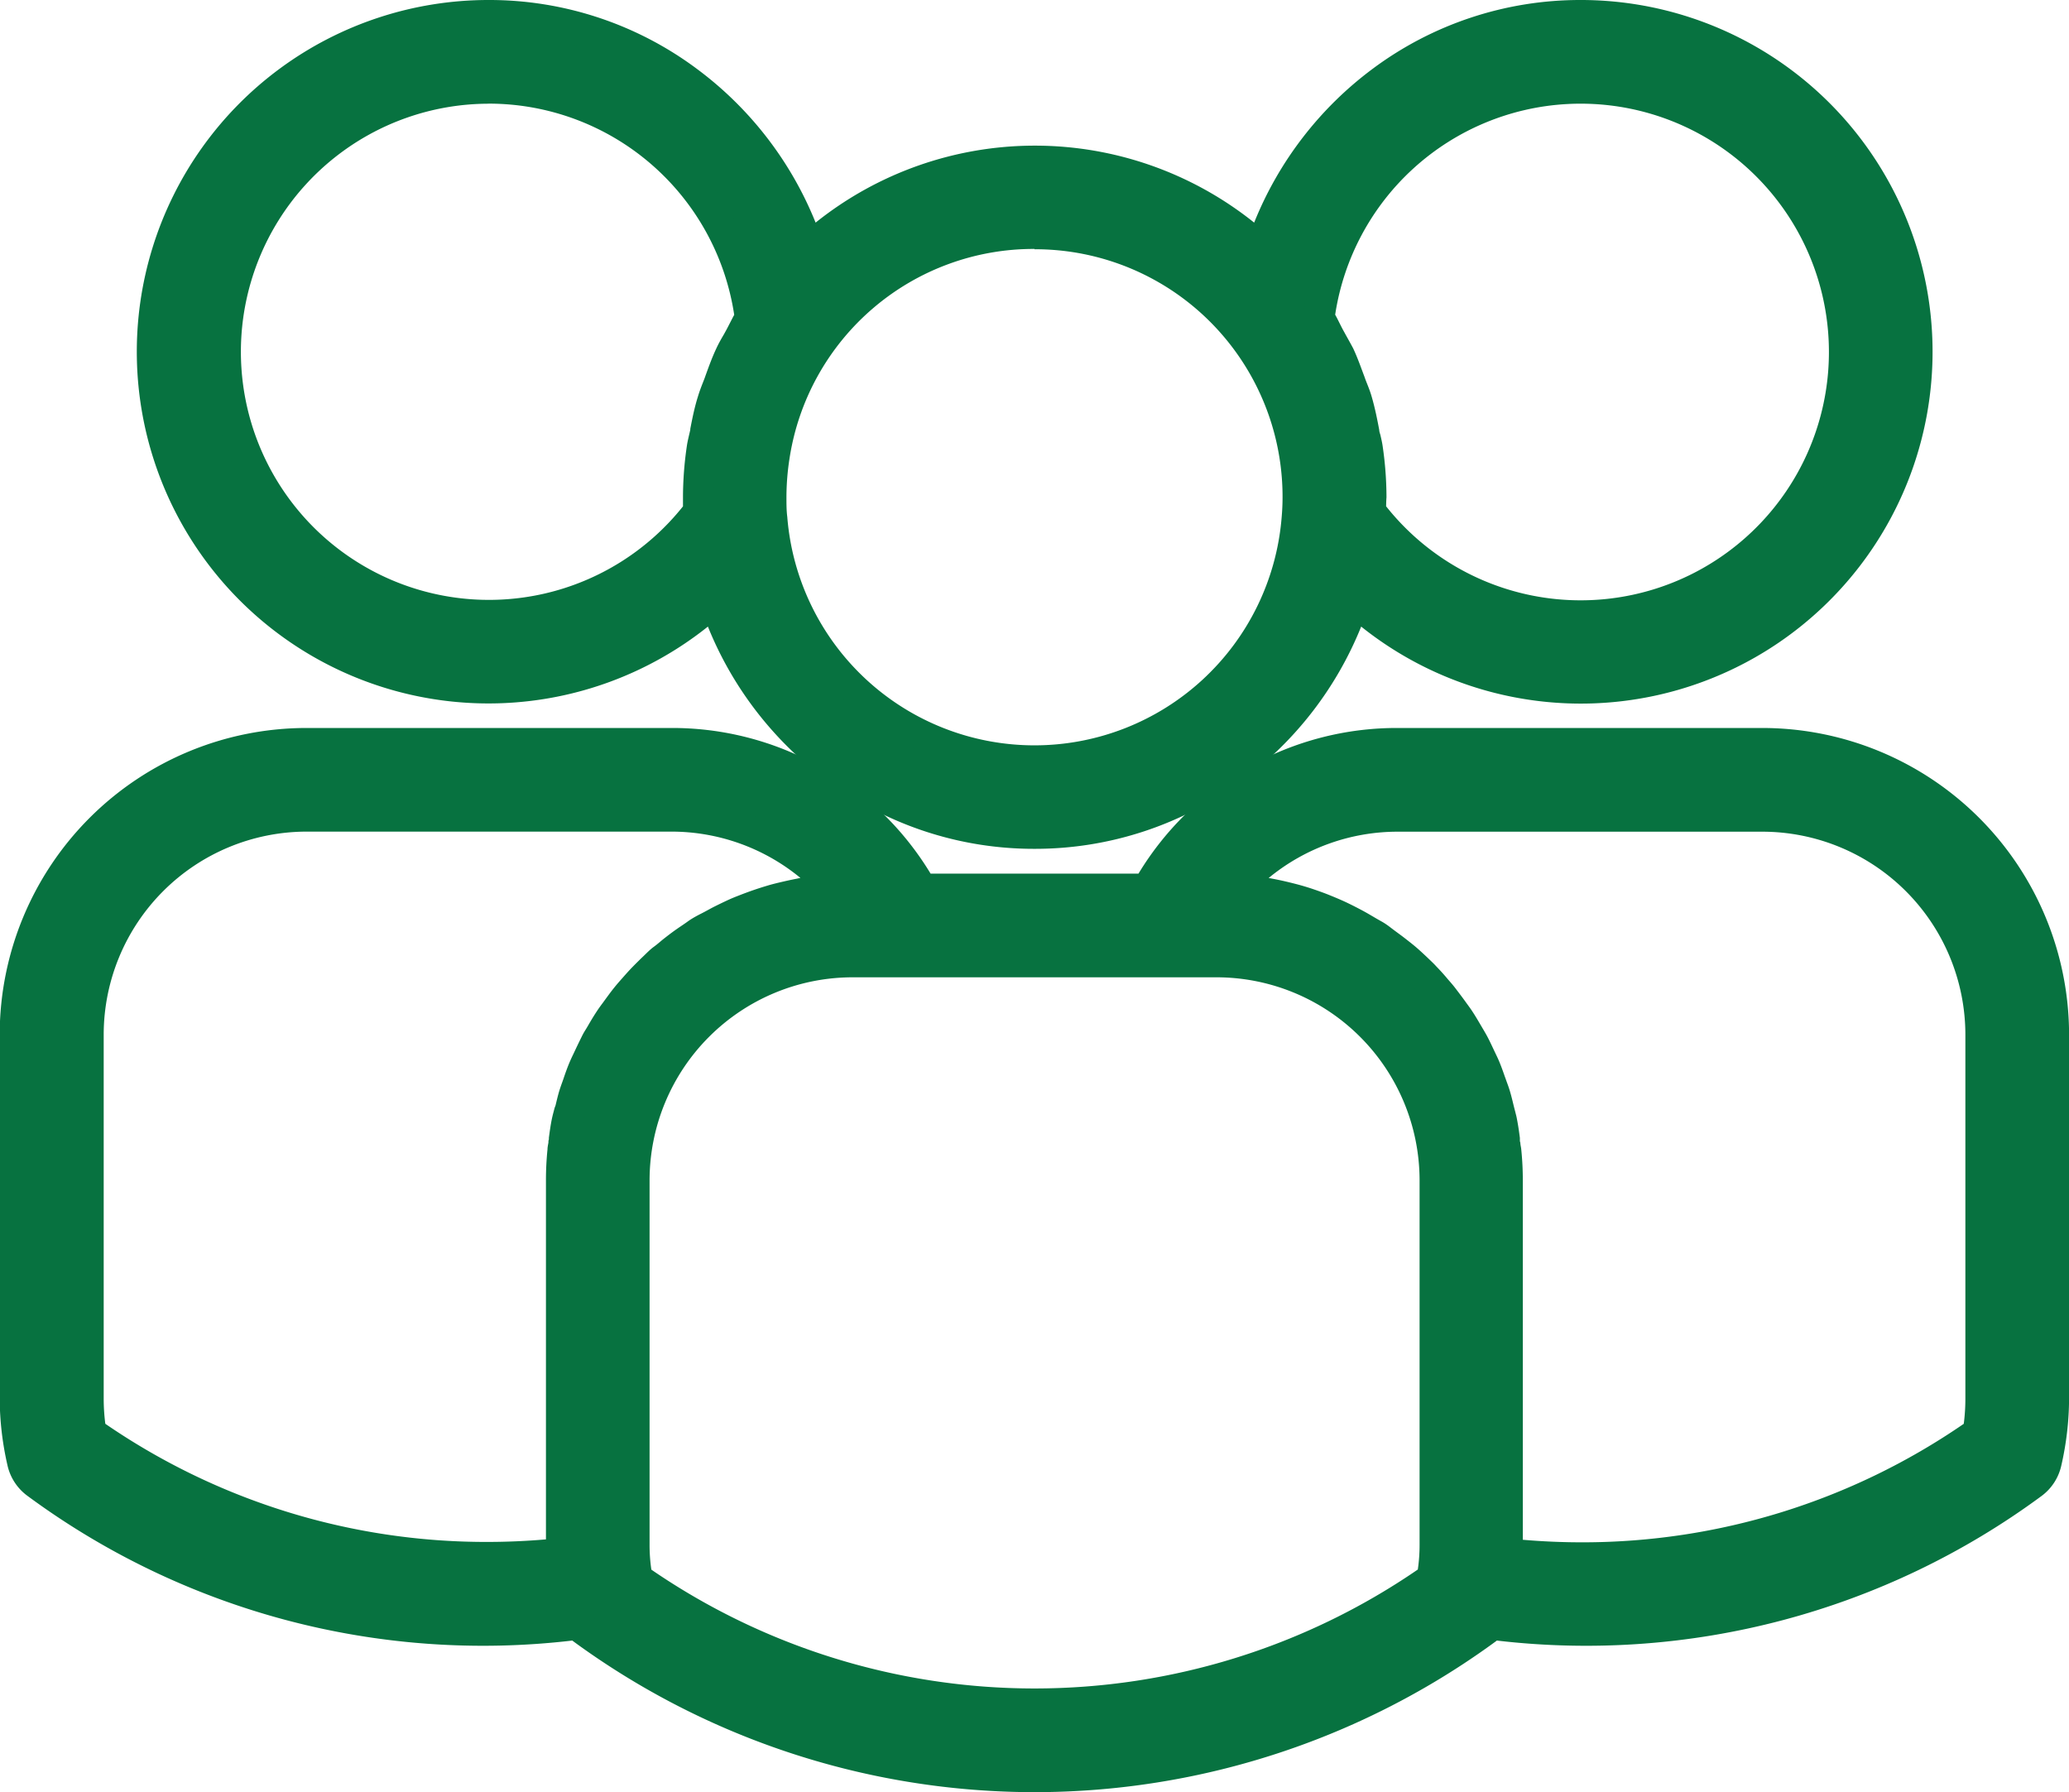 <svg xmlns="http://www.w3.org/2000/svg" width="26.816" height="23.224" viewBox="0 0 26.816 23.224"><g transform="translate(0.2 0.2)"><g transform="translate(0 0)"><path d="M8.119,8.717A4.362,4.362,0,0,0,11.051,7.58a4.351,4.351,0,0,0,8.288,0,4.36,4.36,0,1,0-1.212-4.558,4.35,4.35,0,0,0-5.864,0A4.356,4.356,0,1,0,8.119,8.717M22.27.943a3.415,3.415,0,1,1-2.721,5.484c0-.06,0-.121,0-.182a4.389,4.389,0,0,0-.048-.636c-.01-.067-.029-.133-.042-.2-.027-.141-.055-.282-.1-.419-.023-.077-.056-.151-.083-.227-.044-.123-.088-.246-.144-.365-.037-.079-.082-.154-.124-.231S18.934,4,18.884,3.92A3.429,3.429,0,0,1,22.27.943M15.194,2.83A3.407,3.407,0,0,1,18.61,6.246q0,.141-.013.283a3.414,3.414,0,0,1-6.805-.005c-.008-.09-.012-.184-.012-.278a3.472,3.472,0,0,1,.044-.539A3.4,3.4,0,0,1,15.194,2.83M8.119.943A3.429,3.429,0,0,1,11.505,3.92c-.05.079-.087.163-.131.244s-.089.156-.126.237c-.054.116-.1.236-.141.357-.028.078-.062.154-.085.233-.041.135-.067.274-.095.413-.013.068-.033.135-.043.2a4.4,4.4,0,0,0-.048.636c0,.061,0,.122,0,.182A3.416,3.416,0,1,1,8.119.943" transform="translate(-1.986 0)" fill="#077240"/><path d="M15.194,10.8a4.5,4.5,0,0,1-2.7-.893A4.635,4.635,0,0,1,10.961,7.92,4.558,4.558,0,1,1,8.119-.2a4.5,4.5,0,0,1,2.7.893,4.634,4.634,0,0,1,1.538,1.992,4.547,4.547,0,0,1,5.684,0A4.635,4.635,0,0,1,19.575.693,4.5,4.5,0,0,1,22.27-.2a4.559,4.559,0,1,1-2.842,8.12,4.63,4.63,0,0,1-1.538,1.991A4.506,4.506,0,0,1,15.194,10.8Zm-4.049-3.58.1.294a4.151,4.151,0,0,0,7.907,0l.1-.294.229.208A4.158,4.158,0,1,0,22.27.2a4.2,4.2,0,0,0-3.953,2.885l-.1.294-.229-.208a4.15,4.15,0,0,0-5.6,0l-.229.208-.1-.294A4.155,4.155,0,0,0,3.96,4.359a4.156,4.156,0,0,0,6.956,3.074Zm4.049,2.636a3.631,3.631,0,0,1-3.6-3.321c-.009-.1-.013-.194-.013-.294a3.692,3.692,0,0,1,.046-.57,3.614,3.614,0,0,1,7.184.57c0,.1,0,.2-.014.3A3.628,3.628,0,0,1,15.194,9.861Zm0-6.83a3.2,3.2,0,0,0-3.174,2.708,3.292,3.292,0,0,0-.041.507c0,.088,0,.175.011.26a3.214,3.214,0,0,0,6.407.007c.008-.09.012-.179.012-.267A3.207,3.207,0,0,0,15.194,3.03ZM22.27,7.974a3.646,3.646,0,0,1-2.88-1.425l-.044-.057,0-.072c0-.061,0-.119,0-.174a4.211,4.211,0,0,0-.046-.607c0-.032-.013-.068-.022-.1s-.013-.057-.019-.085c-.029-.152-.055-.277-.092-.4-.013-.042-.029-.086-.047-.132-.011-.028-.022-.057-.032-.085l-.006-.017c-.042-.116-.082-.226-.131-.331-.024-.051-.053-.1-.083-.157l-.035-.064c-.017-.032-.033-.064-.049-.1-.025-.051-.05-.1-.077-.141l-.039-.061.009-.071A3.615,3.615,0,1,1,22.27,7.974ZM19.751,6.361a3.218,3.218,0,1,0-.66-2.483c.021.037.039.074.057.11s.028.056.043.084l.033.06c.032.058.066.118.1.182.057.121.1.245.145.364l.006.017c.009.026.019.051.029.076.02.051.04.1.058.162.045.152.076.311.1.438,0,.023.01.046.016.07.01.044.021.089.028.138a4.613,4.613,0,0,1,.05.665C19.753,6.283,19.752,6.321,19.751,6.361ZM8.119,7.974A3.615,3.615,0,1,1,11.7,3.895l.009.071-.038.061c-.028.044-.052.092-.078.143-.015.03-.03.06-.046.089l-.037.067c-.031.055-.06.107-.084.16-.048.1-.086.208-.127.321l-.007.02c-.01.028-.021.056-.032.084-.019.048-.037.094-.05.138-.037.123-.062.25-.088.384l0,.011c-.006.03-.013.06-.02.09s-.017.072-.022.1a4.222,4.222,0,0,0-.046.608c0,.054,0,.113,0,.174l0,.072L11,6.549A3.646,3.646,0,0,1,8.119,7.974Zm0-6.83a3.215,3.215,0,1,0,2.519,5.218c0-.04,0-.079,0-.116a4.621,4.621,0,0,1,.05-.665c.007-.049.018-.095.028-.139.006-.025.012-.05.017-.075l0-.011c.027-.138.055-.28.1-.421.018-.06.039-.115.06-.169.01-.025.02-.05.029-.075l.007-.02c.042-.116.085-.236.14-.353.03-.065.065-.127.1-.186l.034-.062c.014-.026.027-.052.041-.079s.037-.073.058-.111A3.218,3.218,0,0,0,8.119,1.143Z" transform="translate(-1.986 0)" fill="#077240"/><path d="M22.642,20H17.925a3.725,3.725,0,0,0-3.256,1.887H11.747A3.725,3.725,0,0,0,8.491,20H3.774A3.778,3.778,0,0,0,0,23.774v4.717a3.747,3.747,0,0,0,.092.82.472.472,0,0,0,.183.278,9.86,9.86,0,0,0,5.833,1.9,10.128,10.128,0,0,0,1.185-.077.494.494,0,0,0,.058.06,9.921,9.921,0,0,0,11.716,0,.494.494,0,0,0,.058-.06,10.128,10.128,0,0,0,1.185.077,9.861,9.861,0,0,0,5.833-1.9.472.472,0,0,0,.183-.278,3.747,3.747,0,0,0,.092-.82V23.774A3.778,3.778,0,0,0,22.642,20M.979,28.933a2.748,2.748,0,0,1-.036-.442V23.774a2.833,2.833,0,0,1,2.83-2.83H8.491a2.8,2.8,0,0,1,2.119.951l-.075.008c-.059,0-.118.012-.177.02s-.129.017-.193.029-.114.023-.17.036-.126.03-.188.048-.109.033-.163.051-.121.042-.181.066-.1.042-.156.066-.116.054-.172.083-.1.051-.147.079-.11.065-.164.1-.092.059-.138.092-.1.075-.154.115-.086.067-.127.1-.1.085-.143.13-.079.074-.117.113-.088.095-.131.143-.072.081-.105.123-.079.1-.117.157-.064.086-.093.131-.07.112-.1.169-.055.091-.08.138-.059.121-.088.183-.046.094-.066.142c-.027.065-.049.131-.072.2-.017.048-.036.1-.051.144-.021.071-.038.143-.055.216-.011.047-.025.092-.035.14-.016.081-.026.164-.037.246-.006.041-.014.081-.018.122a3.714,3.714,0,0,0-.019.378v4.717c0,.041,0,.081,0,.12a8.944,8.944,0,0,1-6.1-1.565m17.377,1.89a8.978,8.978,0,0,1-10.3,0v0h0a2.343,2.343,0,0,1-.039-.441V25.661a2.833,2.833,0,0,1,2.83-2.83h4.717a2.833,2.833,0,0,1,2.83,2.83v4.717a2.323,2.323,0,0,1-.039.441v0m7.116-2.332a2.748,2.748,0,0,1-.036.442,8.939,8.939,0,0,1-6.1,1.565c0-.04,0-.08,0-.12V25.661a3.713,3.713,0,0,0-.019-.378c0-.041-.012-.081-.018-.122-.011-.082-.021-.165-.037-.246-.01-.047-.024-.093-.035-.14-.017-.072-.034-.145-.055-.216-.015-.049-.034-.1-.051-.144-.023-.066-.045-.132-.072-.2-.02-.049-.043-.095-.066-.142s-.057-.123-.088-.183-.053-.092-.08-.138-.067-.114-.1-.169-.061-.087-.093-.131-.076-.106-.117-.157-.069-.082-.105-.123-.085-.1-.131-.143-.077-.076-.117-.113-.094-.088-.143-.13-.084-.069-.127-.1-.1-.078-.154-.115-.091-.062-.138-.092-.108-.067-.164-.1-.1-.053-.147-.079-.114-.057-.172-.083-.1-.045-.156-.066-.12-.046-.181-.066-.108-.035-.163-.051-.125-.033-.188-.048-.113-.025-.17-.036-.128-.021-.193-.029-.117-.015-.177-.02c-.025,0-.049-.007-.075-.008a2.8,2.8,0,0,1,2.119-.951h4.717a2.833,2.833,0,0,1,2.83,2.83Z" transform="translate(0 -10.566)" fill="#077240"/><path d="M3.774,19.8H8.491a3.912,3.912,0,0,1,3.37,1.887h2.695a3.912,3.912,0,0,1,3.37-1.887h4.717a3.978,3.978,0,0,1,3.974,3.974v4.717a3.947,3.947,0,0,1-.1.864.671.671,0,0,1-.26.4A9.942,9.942,0,0,1,19.2,31.626l-.015.012a10.121,10.121,0,0,1-11.952,0l-.015-.012A9.942,9.942,0,0,1,.156,29.751a.671.671,0,0,1-.26-.4,3.948,3.948,0,0,1-.1-.864V23.774A3.978,3.978,0,0,1,3.774,19.8Zm11.011,2.287H11.631l-.058-.1A3.518,3.518,0,0,0,8.491,20.2H3.774A3.578,3.578,0,0,0,.2,23.774v4.717a3.547,3.547,0,0,0,.087.776.272.272,0,0,0,.105.16,9.641,9.641,0,0,0,5.715,1.866,9.909,9.909,0,0,0,1.162-.076l.1-.012.069.07.028.031.008.01a9.721,9.721,0,0,0,11.472,0l.008-.01.028-.031.069-.07.1.012a9.909,9.909,0,0,0,1.162.076,9.641,9.641,0,0,0,5.715-1.866.271.271,0,0,0,.105-.16,3.547,3.547,0,0,0,.087-.777V23.774A3.578,3.578,0,0,0,22.642,20.2H17.925a3.518,3.518,0,0,0-3.082,1.786ZM3.774,20.743H8.491a3.016,3.016,0,0,1,2.269,1.019l.264.3-.4.03-.031,0-.04,0c-.051,0-.1.01-.169.019s-.128.017-.183.028-.1.021-.161.034-.127.031-.178.046-.105.032-.155.049-.114.04-.171.063-.1.041-.147.062-.11.052-.162.079-.093.048-.14.075-.1.061-.155.094-.086.055-.13.086-.09.066-.146.109-.083.065-.121.1-.084.074-.135.123l-.021.02c-.03.028-.06.057-.089.087s-.085.092-.124.136l-.011.013c-.032.036-.061.069-.088.1s-.074.1-.112.149l-.02.027c-.024.033-.047.064-.068.1-.034.051-.065.1-.1.161l-.021.036c-.019.032-.038.063-.055.1s-.044.089-.067.137l-.017.036-.021.044c-.014.03-.028.059-.041.089-.021.05-.039.1-.058.156l-.011.031-.019.051c-.01.028-.021.057-.03.086-.016.052-.029.108-.043.167l-.009.037c0,.019-.01.039-.015.058s-.013.05-.019.076c-.013.065-.022.135-.032.209l0,.022c0,.019-.005.036-.008.053s-.007.04-.009.061a3.546,3.546,0,0,0-.018.36v4.717c0,.038,0,.076,0,.113l.007.186L7.1,30.7a9.41,9.41,0,0,1-.987.052A9.115,9.115,0,0,1,.865,29.1L.8,29.049l-.014-.083a2.951,2.951,0,0,1-.038-.475V23.774A3.034,3.034,0,0,1,3.774,20.743Zm6.4,1a2.628,2.628,0,0,0-1.682-.6H3.774a2.633,2.633,0,0,0-2.63,2.63v4.717a2.555,2.555,0,0,0,.021.327,8.715,8.715,0,0,0,4.947,1.531c.253,0,.51-.011.764-.033V25.661a3.934,3.934,0,0,1,.02-.4c0-.028.007-.058.012-.088,0-.014,0-.027.006-.041l0-.021c.01-.077.021-.157.037-.237.007-.034.015-.066.024-.1l.013-.05L7,24.692c.015-.062.03-.126.049-.19.012-.038.024-.073.037-.108l.016-.045.01-.03c.02-.058.041-.117.066-.177.016-.038.033-.075.05-.11l.036-.076c.024-.051.048-.1.076-.157s.042-.075.064-.112l.02-.034c.034-.059.07-.119.109-.178.026-.04.053-.077.08-.113l.019-.026c.039-.053.079-.109.123-.164s.067-.08.1-.118l.01-.011c.042-.048.088-.1.138-.151.032-.033.066-.066.1-.1l.021-.02c.057-.054.1-.1.151-.137s.09-.074.134-.108c.061-.048.112-.086.162-.121s.1-.067.145-.1.113-.071.171-.1.109-.059.156-.083.119-.059.181-.088.106-.046.165-.069.129-.049.191-.07.11-.036.17-.054.122-.033.2-.051.121-.027.178-.038Zm7.752-1h4.717a3.034,3.034,0,0,1,3.03,3.03v4.717a2.951,2.951,0,0,1-.038.475l-.014.083-.069.048a9.113,9.113,0,0,1-5.244,1.652,9.4,9.4,0,0,1-.99-.053l-.185-.02.007-.186c0-.037,0-.075,0-.113V25.661a3.533,3.533,0,0,0-.018-.358c0-.022-.006-.042-.009-.063s-.006-.035-.008-.052l0-.024c-.01-.074-.019-.143-.032-.21,0-.023-.012-.049-.018-.074s-.01-.038-.015-.058l-.009-.037c-.014-.059-.027-.115-.043-.168-.009-.028-.019-.056-.03-.085l-.018-.051-.011-.031c-.019-.054-.037-.106-.057-.155-.013-.032-.027-.061-.041-.091l-.021-.044-.017-.036c-.023-.048-.044-.094-.067-.137s-.036-.063-.055-.1l-.021-.035c-.033-.057-.065-.11-.1-.161-.021-.032-.044-.063-.068-.1l-.02-.027c-.038-.053-.074-.1-.112-.149s-.057-.068-.089-.1l-.01-.012c-.04-.045-.081-.093-.124-.136s-.06-.06-.09-.088l-.021-.02c-.051-.049-.094-.088-.135-.123s-.078-.064-.12-.1-.1-.079-.146-.109-.089-.06-.13-.086-.1-.065-.156-.095-.094-.051-.139-.074-.107-.054-.164-.079-.093-.041-.146-.062-.115-.044-.17-.062-.1-.033-.156-.049-.107-.029-.177-.045-.111-.025-.162-.035-.113-.018-.182-.027-.119-.015-.167-.019l-.043,0-.031,0-.4-.03.265-.3A3.016,3.016,0,0,1,17.925,20.743Zm7.326,8.075a2.555,2.555,0,0,0,.021-.327V23.774a2.633,2.633,0,0,0-2.63-2.63H17.925a2.628,2.628,0,0,0-1.682.6l.044.008c.058.011.116.023.18.038s.14.034.2.051.117.035.172.054.126.044.19.07.112.046.164.069.124.058.182.088.1.052.154.083.115.068.173.1.095.061.146.1.1.073.162.121c.043.034.089.069.134.107s.094.083.151.137l.021.02c.034.033.069.065.1.1.049.05.094.1.137.151l.009.011c.033.038.068.077.1.119s.084.11.123.164l.018.025c.026.036.054.073.08.113.039.059.074.119.108.177l.02.034c.022.037.044.074.064.111.028.053.053.106.077.157l.036.076c.017.035.034.071.05.111.024.059.045.118.065.176l.011.03.016.045c.013.035.026.071.037.107.02.066.035.129.05.191l.009.036.013.05c.008.032.017.063.023.1.016.082.027.161.037.238l0,.022c0,.013,0,.026.006.04,0,.03.01.059.012.09a3.923,3.923,0,0,1,.02.4v4.656c.255.022.512.033.767.033A8.713,8.713,0,0,0,25.251,28.818Zm-14.4-6.188h4.717a3.034,3.034,0,0,1,3.03,3.03v4.717a2.524,2.524,0,0,1-.043.478l-.017.085-.066.046a9.178,9.178,0,0,1-10.526,0l-.058-.041-.027-.1v-.01a2.552,2.552,0,0,1-.04-.463V25.661A3.034,3.034,0,0,1,10.849,22.63Zm7.324,8.076a2.207,2.207,0,0,0,.023-.329V25.661a2.633,2.633,0,0,0-2.63-2.63H10.849a2.633,2.633,0,0,0-2.63,2.63v4.717a2.223,2.223,0,0,0,.023.329,8.777,8.777,0,0,0,9.932,0Z" transform="translate(0 -10.566)" fill="#077240"/></g></g></svg>